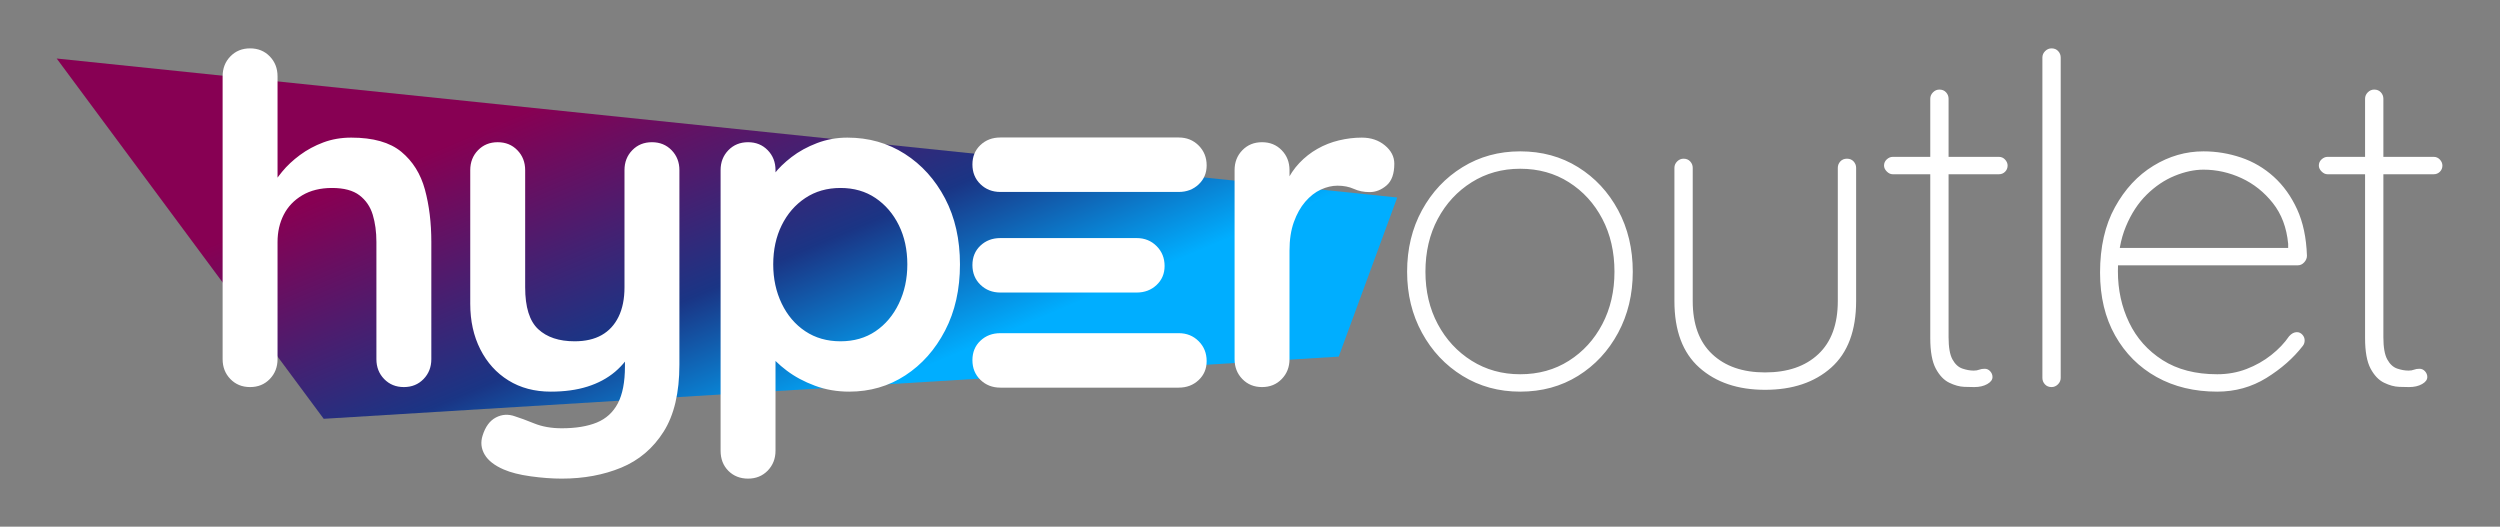 <svg xmlns="http://www.w3.org/2000/svg" viewBox="0 0 1367 288" width="1367" height="288">
	<rect x="0" y="0" width="1367" height="288" fill="#808080" stroke="none"/>
	<defs>
		<linearGradient id="grd1" gradientUnits="userSpaceOnUse"  x1="439.311" y1="229" x2="355.689" y2="32">
			<stop offset="0" stop-color="#00aeff"  />
			<stop offset="0.396" stop-color="#1a3585"  />
			<stop offset="1" stop-color="#870053"  />
		</linearGradient>
	</defs>
	<style>
		tspan { white-space:pre }
		.shp0 { fill: url(#grd1) } 
		.shp1 { fill: #ffffff } 
	</style>
	<path id="Téglalap 1" class="shp0" d="M764 108L732 195L177 229L31 32" />
	<path id="hyperoutlet" class="shp1" d="M176.79 77.88C172.11 79.63 167.86 81.93 164.02 84.76C160.18 87.6 156.93 90.65 154.26 93.9C151.59 97.15 149.51 100.2 148.01 103.03L151.76 103.79L151.76 41.72C151.76 37.38 150.34 33.75 147.51 30.83C144.67 27.91 141.08 26.45 136.74 26.45C132.4 26.45 128.82 27.91 125.98 30.83C123.14 33.75 121.73 37.38 121.73 41.72L121.73 196.39C121.73 200.73 123.14 204.35 125.98 207.27C128.82 210.19 132.4 211.65 136.74 211.65C141.08 211.65 144.67 210.19 147.51 207.27C150.34 204.35 151.76 200.73 151.76 196.39L151.76 132.32C151.76 126.81 152.89 121.85 155.14 117.43C157.39 113.01 160.77 109.46 165.27 106.79C169.78 104.12 175.2 102.78 181.54 102.78C188.05 102.78 193.05 104.12 196.56 106.79C200.06 109.46 202.48 113.01 203.82 117.43C205.15 121.85 205.82 126.81 205.82 132.32L205.82 196.39C205.82 200.73 207.23 204.35 210.07 207.27C212.91 210.19 216.49 211.65 220.83 211.65C225.17 211.65 228.76 210.19 231.6 207.27C234.43 204.35 235.85 200.73 235.85 196.39L235.85 132.32C235.85 121.8 234.68 112.26 232.35 103.66C230.01 95.07 225.71 88.19 219.46 83.01C213.2 77.84 204.07 75.25 192.05 75.25C186.55 75.25 181.46 76.13 176.79 77.88ZM345.72 82.14C342.88 85.06 341.47 88.69 341.47 93.02L341.47 157.09C341.47 163.44 340.38 168.82 338.21 173.24C336.04 177.66 332.96 180.99 328.95 183.25C324.95 185.5 320.03 186.62 314.19 186.62C305.68 186.62 299.05 184.42 294.29 179.99C289.54 175.57 287.16 167.94 287.16 157.09L287.16 93.02C287.16 88.69 285.74 85.06 282.9 82.14C280.06 79.22 276.48 77.76 272.14 77.76C267.8 77.76 264.22 79.22 261.38 82.14C258.54 85.06 257.13 88.69 257.13 93.02L257.13 166.1C257.13 175.45 258.96 183.75 262.63 191C266.3 198.26 271.43 203.94 278.02 208.02C284.61 212.11 292.33 214.15 301.17 214.15C308.68 214.15 315.35 213.24 321.19 211.4C327.03 209.57 332.08 206.86 336.34 203.27C340.59 199.68 344.13 195.13 346.97 189.63L341.72 183.62L341.72 200.39C341.72 208.9 340.42 215.61 337.84 220.54C335.25 225.46 331.41 228.96 326.32 231.05C321.23 233.13 314.85 234.18 307.18 234.18C301.51 234.18 296.5 233.3 292.16 231.55C287.82 229.8 284.32 228.5 281.65 227.67C277.98 226.33 274.48 226.54 271.14 228.29C267.8 230.05 265.38 233.34 263.88 238.18C262.71 241.85 263.09 245.31 265.01 248.57C266.92 251.82 270.39 254.53 275.4 256.7C279.23 258.37 284.15 259.62 290.16 260.45C296.17 261.29 301.84 261.71 307.18 261.71C319.19 261.71 330.04 259.7 339.71 255.7C349.39 251.69 357.11 245.14 362.86 236.05C368.62 226.96 371.5 214.74 371.5 199.39L371.5 93.02C371.5 88.69 370.08 85.06 367.24 82.14C364.4 79.22 360.82 77.76 356.48 77.76C352.14 77.76 348.56 79.22 345.72 82.14ZM446.7 78.26C441.45 80.26 436.82 82.81 432.81 85.89C428.81 88.98 425.64 92.07 423.3 95.15C420.96 98.24 419.8 100.87 419.8 103.03L424.05 105.29L424.05 93.02C424.05 88.69 422.63 85.06 419.8 82.14C416.96 79.22 413.37 77.76 409.04 77.76C404.7 77.76 401.11 79.22 398.27 82.14C395.44 85.06 394.02 88.69 394.02 93.02L394.02 246.44C394.02 250.94 395.44 254.61 398.27 257.45C401.11 260.29 404.7 261.71 409.04 261.71C413.37 261.71 416.96 260.24 419.8 257.33C422.63 254.4 424.05 250.78 424.05 246.44L424.05 180.62L416.29 183.87C416.29 186.21 417.5 189.09 419.92 192.51C422.34 195.93 425.76 199.31 430.18 202.64C434.6 205.98 439.73 208.73 445.58 210.9C451.41 213.07 457.67 214.15 464.35 214.15C475.69 214.15 485.91 211.19 495 205.27C504.1 199.35 511.35 191.17 516.78 180.74C522.2 170.32 524.91 158.26 524.91 144.58C524.91 130.9 522.2 118.89 516.78 108.54C511.35 98.2 504.01 90.06 494.75 84.14C485.49 78.22 475.02 75.25 463.35 75.25C457.5 75.25 451.96 76.26 446.7 78.26ZM478.74 108.29C484.16 111.96 488.41 116.92 491.5 123.18C494.59 129.44 496.13 136.57 496.13 144.58C496.13 152.42 494.59 159.56 491.5 165.98C488.41 172.4 484.16 177.45 478.74 181.12C473.31 184.79 466.93 186.62 459.59 186.62C452.25 186.62 445.83 184.79 440.32 181.12C434.81 177.45 430.52 172.4 427.43 165.98C424.34 159.56 422.8 152.42 422.8 144.58C422.8 136.57 424.34 129.44 427.43 123.18C430.52 116.92 434.81 111.96 440.32 108.29C445.83 104.62 452.25 102.78 459.59 102.78C466.93 102.78 473.31 104.62 478.74 108.29ZM700.84 207.27C703.68 204.35 705.1 200.73 705.1 196.39L705.1 137.07C705.1 131.06 705.89 125.85 707.48 121.43C709.06 117.01 711.14 113.3 713.73 110.29C716.32 107.29 719.15 105.08 722.24 103.66C725.33 102.24 728.37 101.53 731.38 101.53C734.71 101.53 737.67 102.12 740.26 103.28C742.85 104.45 745.72 105.04 748.89 105.04C752.23 105.04 755.32 103.83 758.15 101.41C760.99 98.99 762.41 95.03 762.41 89.52C762.41 85.68 760.7 82.35 757.28 79.51C753.86 76.67 749.65 75.25 744.64 75.25C740.47 75.25 736.3 75.76 732.13 76.76C727.95 77.76 724.03 79.3 720.36 81.39C716.69 83.47 713.4 86.06 710.48 89.14C707.56 92.23 705.18 95.78 703.35 99.78L705.1 116.55L705.1 93.02C705.1 88.69 703.68 85.06 700.84 82.14C698 79.22 694.42 77.76 690.08 77.76C685.74 77.76 682.16 79.22 679.32 82.14C676.48 85.06 675.07 88.69 675.07 93.02L675.07 196.39C675.07 200.73 676.48 204.35 679.32 207.27C682.16 210.19 685.74 211.65 690.08 211.65C694.42 211.65 698 210.19 700.84 207.27ZM884.79 114.92C879.45 105 872.15 97.15 862.89 91.4C853.63 85.64 843.08 82.76 831.23 82.76C819.55 82.76 809.04 85.64 799.7 91.4C790.35 97.15 782.97 105 777.55 114.92C772.12 124.85 769.41 136.07 769.41 148.58C769.41 160.93 772.12 172.07 777.55 181.99C782.97 191.92 790.35 199.76 799.7 205.52C809.04 211.28 819.55 214.15 831.23 214.15C843.08 214.15 853.63 211.28 862.89 205.52C872.15 199.76 879.45 191.92 884.79 181.99C890.13 172.07 892.8 160.93 892.8 148.58C892.8 136.07 890.13 124.85 884.79 114.92ZM876.15 177.24C871.73 185.67 865.64 192.34 857.88 197.26C850.13 202.18 841.24 204.64 831.23 204.64C821.38 204.64 812.54 202.18 804.7 197.26C796.86 192.34 790.69 185.67 786.18 177.24C781.68 168.82 779.43 159.26 779.43 148.58C779.43 137.74 781.68 128.1 786.18 119.68C790.69 111.25 796.86 104.58 804.7 99.66C812.54 94.74 821.38 92.27 831.23 92.27C841.24 92.27 850.13 94.74 857.88 99.66C865.64 104.58 871.73 111.25 876.15 119.68C880.57 128.1 882.79 137.74 882.79 148.58C882.79 159.26 880.57 168.82 876.15 177.24ZM1006.29 88.27C1005.37 89.27 1004.91 90.44 1004.91 91.77L1004.91 164.6C1004.91 177.28 1001.37 186.96 994.28 193.63C987.18 200.31 977.47 203.64 965.12 203.64C952.94 203.64 943.31 200.31 936.22 193.63C929.12 186.96 925.58 177.28 925.58 164.6L925.58 91.77C925.58 90.44 925.12 89.27 924.2 88.27C923.28 87.27 922.08 86.77 920.57 86.77C919.24 86.77 918.07 87.27 917.07 88.27C916.07 89.27 915.57 90.44 915.57 91.77L915.57 164.6C915.57 180.79 920.11 192.92 929.21 201.02C938.3 209.11 950.27 213.15 965.12 213.15C980.14 213.15 992.19 209.11 1001.29 201.02C1010.38 192.92 1014.93 180.79 1014.93 164.6L1014.93 91.77C1014.93 90.44 1014.46 89.27 1013.55 88.27C1012.63 87.27 1011.42 86.77 1009.92 86.77C1008.42 86.77 1007.21 87.27 1006.29 88.27ZM1031.69 87.14C1030.69 88.06 1030.19 89.19 1030.19 90.52C1030.19 91.69 1030.69 92.77 1031.69 93.77C1032.69 94.78 1033.77 95.28 1034.94 95.28L1093.01 95.28C1094.34 95.28 1095.47 94.82 1096.39 93.9C1097.3 92.98 1097.76 91.86 1097.76 90.52C1097.76 89.36 1097.3 88.27 1096.39 87.27C1095.47 86.27 1094.34 85.77 1093.01 85.77L1034.94 85.77C1033.77 85.77 1032.69 86.23 1031.69 87.14ZM1056.97 50.48C1055.97 51.48 1055.47 52.65 1055.47 53.98L1055.47 184.87C1055.47 192.22 1056.47 197.76 1058.47 201.52C1060.47 205.27 1062.93 207.86 1065.85 209.27C1068.77 210.69 1071.52 211.44 1074.11 211.53C1076.7 211.61 1078.49 211.65 1079.49 211.65C1082.33 211.65 1084.7 211.11 1086.62 210.02C1088.54 208.94 1089.5 207.65 1089.5 206.15C1089.5 204.98 1089.08 203.94 1088.25 203.02C1087.41 202.1 1086.41 201.64 1085.25 201.64C1084.08 201.64 1083.08 201.81 1082.25 202.14C1081.41 202.48 1080.41 202.64 1079.24 202.64C1077.24 202.64 1075.15 202.27 1072.99 201.52C1070.81 200.76 1069.02 199.1 1067.6 196.51C1066.18 193.93 1065.48 189.88 1065.48 184.37L1065.48 53.98C1065.48 52.65 1065.02 51.48 1064.1 50.48C1063.18 49.48 1061.97 48.98 1060.47 48.98C1059.13 48.98 1057.97 49.48 1056.97 50.48ZM1126.79 31.46C1126.79 30.12 1126.33 28.95 1125.41 27.95C1124.5 26.95 1123.29 26.45 1121.79 26.45C1120.45 26.45 1119.28 26.95 1118.28 27.95C1117.28 28.95 1116.78 30.12 1116.78 31.46L1116.78 206.65C1116.78 207.98 1117.24 209.15 1118.16 210.15C1119.07 211.15 1120.28 211.65 1121.79 211.65C1123.12 211.65 1124.29 211.15 1125.29 210.15C1126.29 209.15 1126.79 207.98 1126.79 206.65L1126.79 31.46ZM1239.29 206.65C1247.38 201.64 1254.01 195.8 1259.18 189.13C1259.85 188.29 1260.18 187.29 1260.18 186.12C1260.18 184.96 1259.77 183.91 1258.93 183C1258.1 182.08 1257.09 181.62 1255.93 181.62C1254.43 181.62 1253.01 182.37 1251.67 183.87C1249.17 187.54 1245.92 190.97 1241.91 194.13C1237.91 197.3 1233.4 199.85 1228.4 201.77C1223.39 203.69 1218.05 204.64 1212.38 204.64C1200.53 204.64 1190.57 202.06 1182.47 196.89C1174.38 191.72 1168.29 184.87 1164.21 176.36C1160.11 167.85 1158.07 158.51 1158.07 148.33C1158.07 138.99 1159.53 130.81 1162.45 123.81C1165.37 116.8 1169.17 111 1173.84 106.41C1178.51 101.83 1183.6 98.4 1189.11 96.15C1194.61 93.9 1199.87 92.77 1204.87 92.77C1212.05 92.77 1218.97 94.32 1225.65 97.4C1232.32 100.49 1238.03 105.04 1242.79 111.04C1247.55 117.05 1250.34 124.48 1251.17 133.32L1251.17 137.82L1253.68 135.57L1152.82 135.57L1154.32 145.08L1256.43 145.08C1257.76 145.08 1258.93 144.54 1259.93 143.45C1260.93 142.37 1261.44 141.16 1261.44 139.82C1261.1 129.98 1259.31 121.52 1256.05 114.42C1252.8 107.33 1248.55 101.41 1243.29 96.65C1238.03 91.9 1232.07 88.39 1225.4 86.14C1218.72 83.89 1211.88 82.76 1204.87 82.76C1195.2 82.76 1186.06 85.39 1177.47 90.65C1168.87 95.9 1161.87 103.45 1156.45 113.3C1151.02 123.14 1148.31 135.07 1148.31 149.08C1148.31 162.27 1151.07 173.74 1156.57 183.5C1162.08 193.26 1169.63 200.81 1179.22 206.15C1188.81 211.49 1199.87 214.15 1212.38 214.15C1222.22 214.15 1231.19 211.65 1239.29 206.65ZM1269.44 87.14C1268.44 88.06 1267.94 89.19 1267.94 90.52C1267.94 91.69 1268.44 92.77 1269.44 93.77C1270.44 94.78 1271.52 95.28 1272.69 95.28L1330.76 95.28C1332.09 95.28 1333.22 94.82 1334.14 93.9C1335.05 92.98 1335.51 91.86 1335.51 90.52C1335.51 89.36 1335.05 88.27 1334.14 87.27C1333.22 86.27 1332.09 85.77 1330.76 85.77L1272.69 85.77C1271.52 85.77 1270.44 86.23 1269.44 87.14ZM1294.72 50.48C1293.72 51.48 1293.22 52.65 1293.22 53.98L1293.22 184.87C1293.22 192.22 1294.22 197.76 1296.22 201.52C1298.22 205.27 1300.68 207.86 1303.6 209.27C1306.52 210.69 1309.27 211.44 1311.86 211.53C1314.45 211.61 1316.24 211.65 1317.24 211.65C1320.08 211.65 1322.45 211.11 1324.37 210.02C1326.29 208.94 1327.25 207.65 1327.25 206.15C1327.25 204.98 1326.83 203.94 1326 203.02C1325.16 202.1 1324.16 201.64 1323 201.64C1321.83 201.64 1320.83 201.81 1319.99 202.14C1319.16 202.48 1318.16 202.64 1316.99 202.64C1314.99 202.64 1312.9 202.27 1310.73 201.52C1308.56 200.76 1306.77 199.1 1305.35 196.51C1303.93 193.93 1303.23 189.88 1303.23 184.37L1303.23 53.98C1303.23 52.65 1302.77 51.48 1301.85 50.48C1300.93 49.48 1299.72 48.98 1298.22 48.98C1296.88 48.98 1295.72 49.48 1294.72 50.48Z" />
	<path id="- másolat" class="shp1" d="M621.54 159.96C625.87 159.96 629.5 158.58 632.42 155.83C635.34 153.08 636.8 149.62 636.8 145.44C636.8 141.11 635.34 137.48 632.42 134.56C629.5 131.64 625.87 130.18 621.54 130.18L546.99 130.18C542.65 130.18 539.02 131.55 536.1 134.31C533.18 137.06 531.72 140.61 531.72 144.94C531.72 149.28 533.18 152.87 536.1 155.71C539.02 158.54 542.65 159.96 546.99 159.96L621.54 159.96ZM644.54 211.96C648.87 211.96 652.5 210.58 655.42 207.83C658.34 205.08 659.8 201.62 659.8 197.44C659.8 193.11 658.34 189.48 655.42 186.56C652.5 183.64 648.87 182.18 644.54 182.18L546.99 182.18C542.65 182.18 539.02 183.55 536.1 186.31C533.18 189.06 531.72 192.61 531.72 196.94C531.72 201.28 533.18 204.87 536.1 207.71C539.02 210.54 542.65 211.96 546.99 211.96L644.54 211.96ZM644.54 104.96C648.87 104.96 652.5 103.58 655.42 100.83C658.34 98.08 659.8 94.62 659.8 90.44C659.8 86.11 658.34 82.48 655.42 79.56C652.5 76.64 648.87 75.18 644.54 75.18L546.99 75.18C542.65 75.18 539.02 76.55 536.1 79.31C533.18 82.06 531.72 85.61 531.72 89.94C531.72 94.28 533.18 97.87 536.1 100.71C539.02 103.54 542.65 104.96 546.99 104.96L644.54 104.96Z" />
</svg>